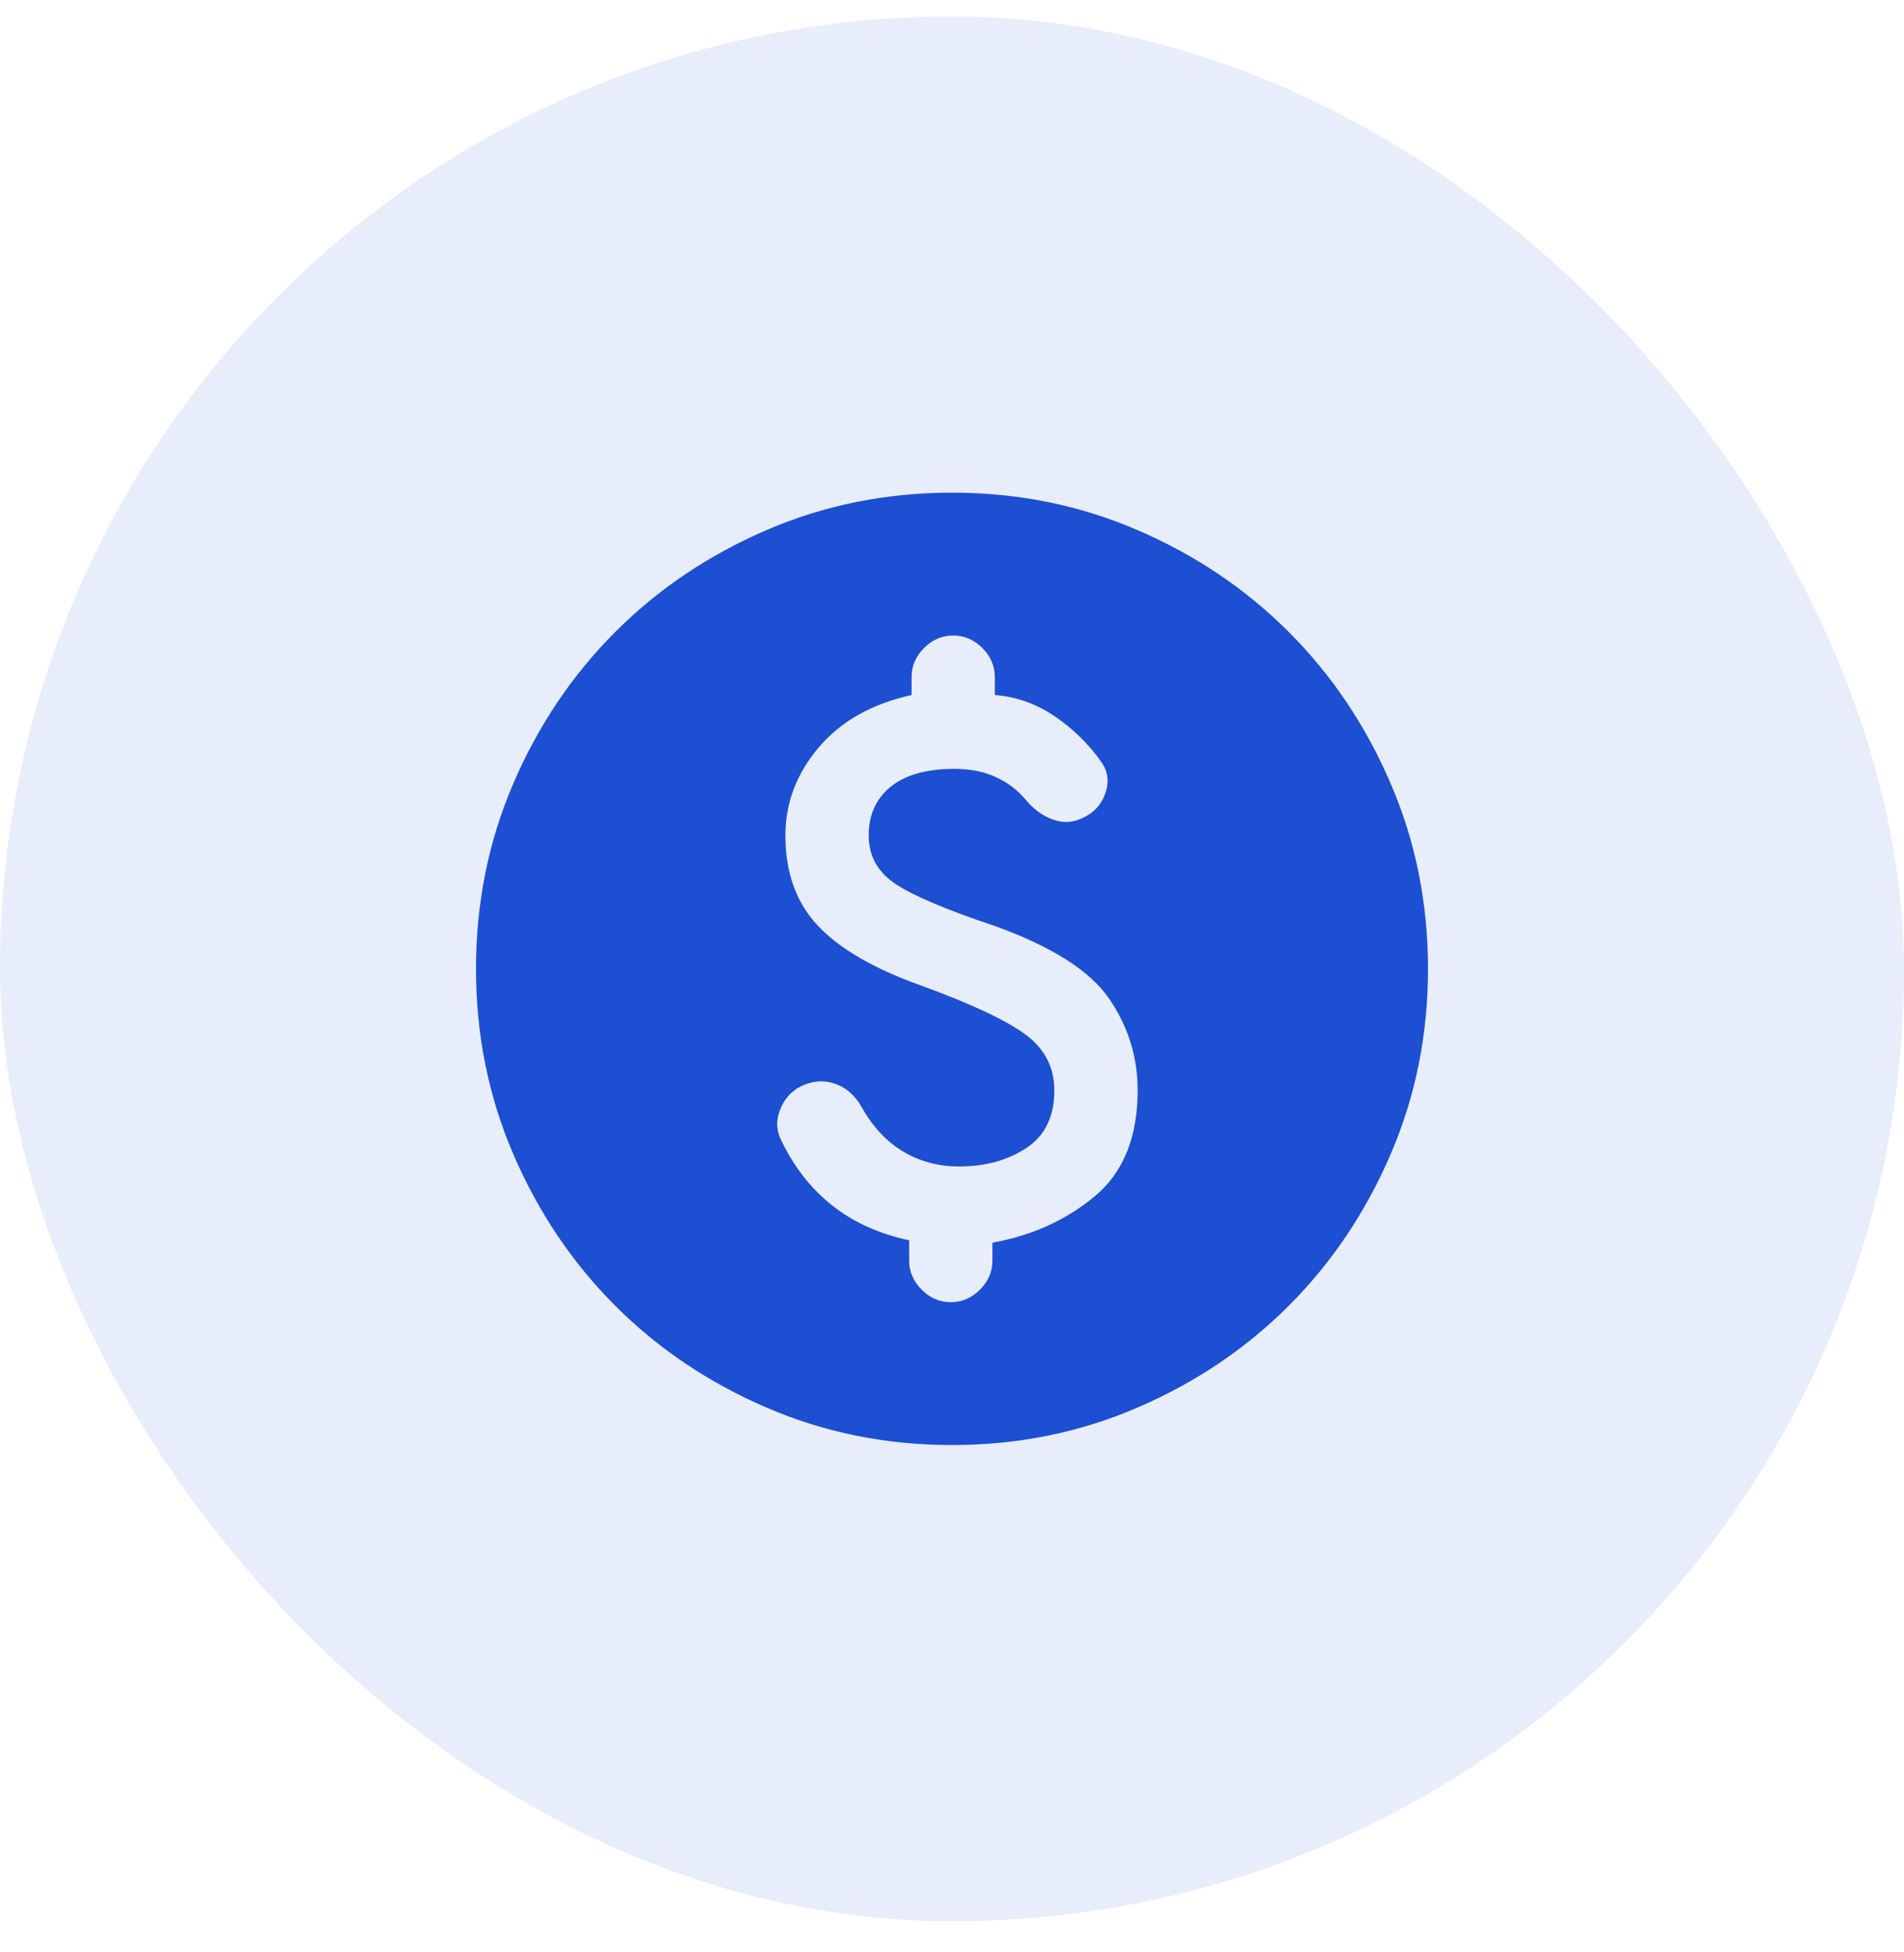 <svg width="40" height="41" viewBox="0 0 40 41" fill="none" xmlns="http://www.w3.org/2000/svg">
<rect y="0.346" width="40" height="40" rx="20" fill="#1C4FD2" fill-opacity="0.1"/>
<path d="M20 30.346C18.617 30.346 17.317 30.083 16.1 29.558C14.883 29.033 13.825 28.321 12.925 27.421C12.025 26.521 11.312 25.462 10.787 24.246C10.262 23.029 10 21.729 10 20.346C10 18.962 10.262 17.662 10.787 16.446C11.312 15.229 12.025 14.171 12.925 13.271C13.825 12.371 14.883 11.658 16.1 11.133C17.317 10.608 18.617 10.346 20 10.346C21.383 10.346 22.683 10.608 23.9 11.133C25.117 11.658 26.175 12.371 27.075 13.271C27.975 14.171 28.688 15.229 29.212 16.446C29.738 17.662 30 18.962 30 20.346C30 21.729 29.738 23.029 29.212 24.246C28.688 25.462 27.975 26.521 27.075 27.421C26.175 28.321 25.117 29.033 23.9 29.558C22.683 30.083 21.383 30.346 20 30.346ZM19.975 27.346C20.208 27.346 20.413 27.258 20.587 27.083C20.762 26.908 20.85 26.704 20.85 26.471V26.096C21.683 25.946 22.4 25.621 23 25.121C23.6 24.621 23.9 23.879 23.9 22.896C23.9 22.196 23.7 21.554 23.3 20.971C22.9 20.387 22.1 19.879 20.9 19.446C19.9 19.112 19.208 18.821 18.825 18.571C18.442 18.321 18.25 17.979 18.25 17.546C18.25 17.112 18.404 16.771 18.712 16.521C19.021 16.271 19.467 16.146 20.05 16.146C20.383 16.146 20.675 16.204 20.925 16.321C21.175 16.437 21.383 16.596 21.55 16.796C21.717 16.996 21.904 17.133 22.113 17.208C22.321 17.283 22.517 17.279 22.7 17.196C22.95 17.096 23.121 16.925 23.212 16.683C23.304 16.442 23.283 16.221 23.15 16.021C22.883 15.637 22.554 15.312 22.163 15.046C21.771 14.779 21.35 14.629 20.9 14.596V14.221C20.9 13.987 20.812 13.783 20.637 13.608C20.462 13.433 20.258 13.346 20.025 13.346C19.792 13.346 19.587 13.433 19.413 13.608C19.238 13.783 19.15 13.987 19.15 14.221V14.596C18.317 14.779 17.667 15.146 17.2 15.696C16.733 16.246 16.5 16.862 16.5 17.546C16.5 18.329 16.729 18.962 17.188 19.446C17.646 19.929 18.367 20.346 19.35 20.696C20.4 21.079 21.129 21.421 21.538 21.721C21.946 22.021 22.15 22.412 22.15 22.896C22.15 23.446 21.954 23.85 21.562 24.108C21.171 24.366 20.7 24.496 20.15 24.496C19.717 24.496 19.325 24.392 18.975 24.183C18.625 23.975 18.333 23.662 18.1 23.246C17.967 23.012 17.792 22.854 17.575 22.771C17.358 22.687 17.142 22.687 16.925 22.771C16.692 22.854 16.521 23.012 16.413 23.246C16.304 23.479 16.3 23.704 16.4 23.921C16.667 24.487 17.025 24.95 17.475 25.308C17.925 25.666 18.467 25.912 19.1 26.046V26.471C19.1 26.704 19.188 26.908 19.363 27.083C19.538 27.258 19.742 27.346 19.975 27.346Z" fill="#1C4FD2"/>
</svg>
